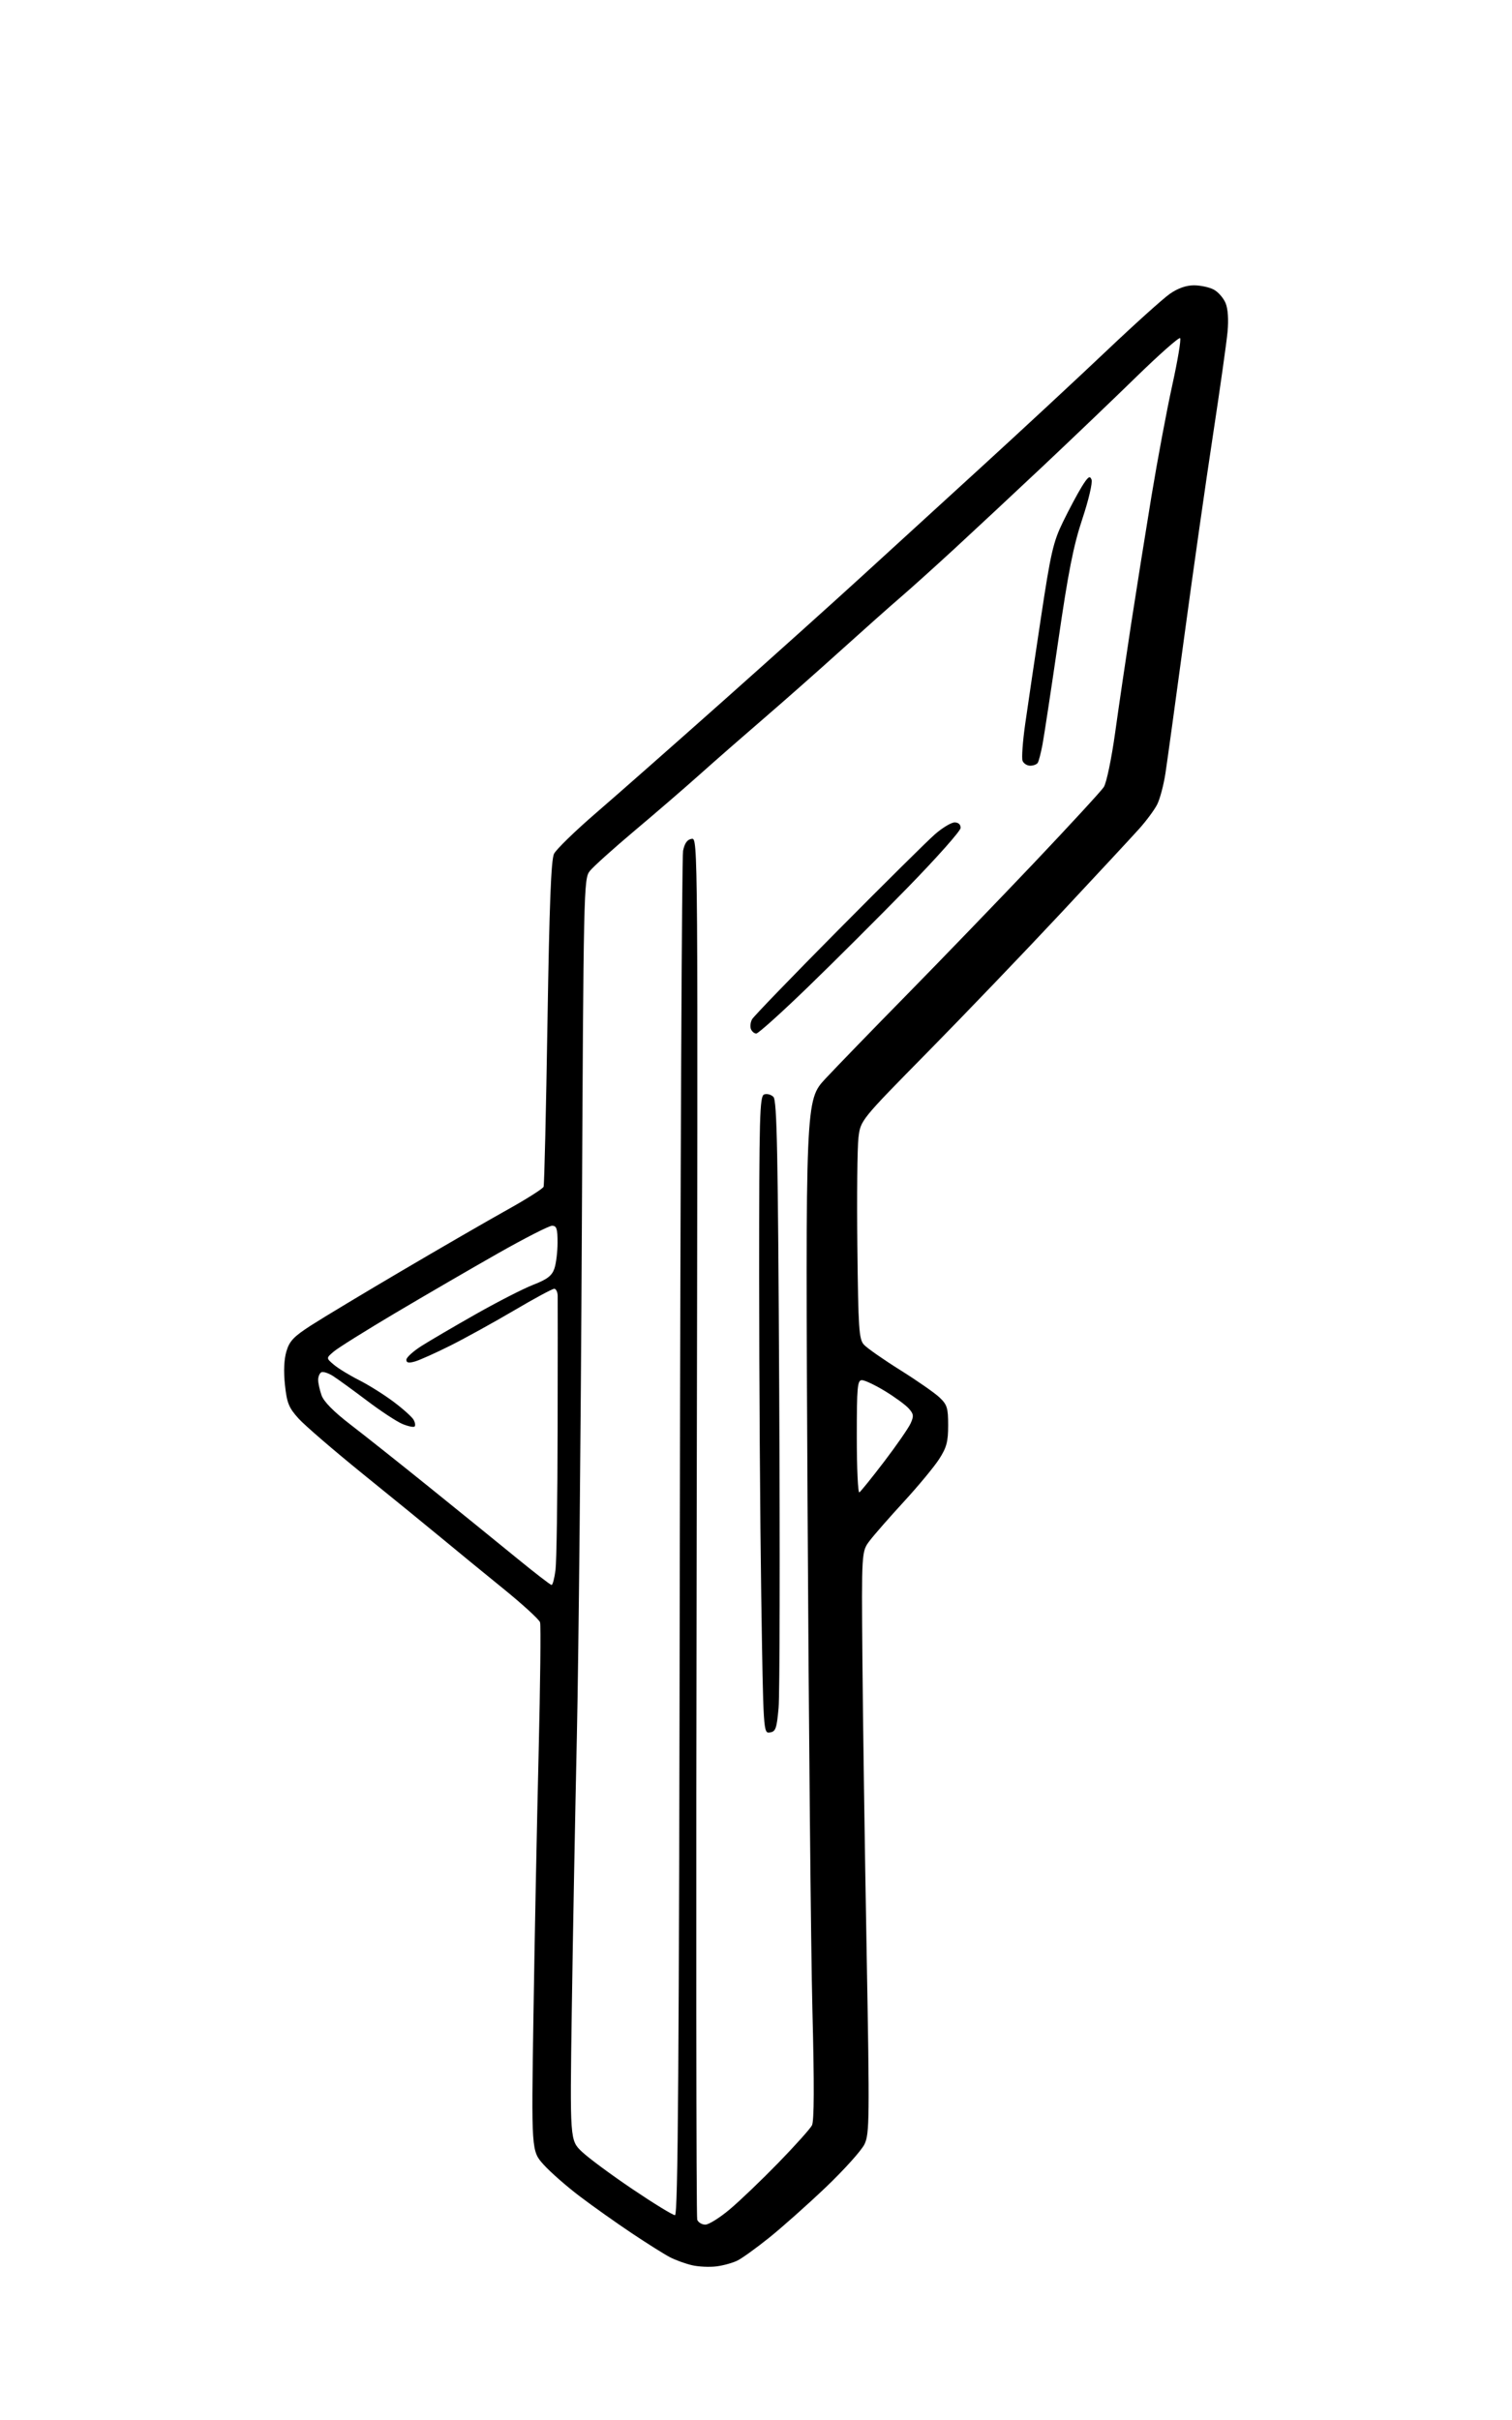 <?xml version="1.0" encoding="UTF-8" standalone="no"?>
<svg 
  version="1.1" 
  xmlns="http://www.w3.org/2000/svg" 
  xmlns:xlink="http://www.w3.org/1999/xlink" 
  xmlns:svg="http://www.w3.org/2000/svg"
  xmlns:rdf="http://www.w3.org/1999/02/22-rdf-syntax-ns#"
  xmlns:cc="http://creativecommons.org/ns#"
  xmlns:dc="http://purl.org/dc/elements/1.1/"
  viewBox="0 0 480 768"
  width="480"
  height="768"
>
<style>svg {background-color: white; }</style>"
<path stroke="none" fill="black" fill-rule="evenodd" d="M227.50,719.24C225.30,719.53 221.80,719.37 219.72,718.89C217.64,718.41 214.49,717.27 212.72,716.36C210.95,715.45 205.45,711.99 200.50,708.68C195.55,705.37 188.12,700.10 183.99,696.97C179.86,693.84 174.73,689.34 172.58,686.96C168.68,682.64 168.68,682.64 169.35,639.57C169.71,615.88 170.45,578.50 170.99,556.50C171.52,534.50 171.73,515.76 171.45,514.86C171.17,513.96 165.89,509.13 159.72,504.13C153.55,499.12 144.83,491.99 140.34,488.26C135.85,484.54 124.57,475.35 115.27,467.83C105.98,460.31 96.76,452.37 94.78,450.18C91.67,446.74 91.08,445.27 90.46,439.49C90.00,435.17 90.17,431.39 90.93,428.84C91.91,425.56 93.26,424.15 98.81,420.58C102.49,418.21 115.47,410.40 127.66,403.23C139.85,396.05 154.85,387.38 160.99,383.96C167.14,380.54 172.35,377.23 172.57,376.62C172.80,376.00 173.35,352.55 173.80,324.50C174.40,286.96 174.95,272.83 175.88,270.96C176.57,269.56 182.59,263.71 189.26,257.96C195.93,252.21 214.02,236.27 229.45,222.55C244.88,208.83 264.48,191.23 273.00,183.44C281.52,175.66 298.85,159.83 311.50,148.26C324.15,136.70 341.93,120.20 351.00,111.60C360.07,102.99 369.25,94.73 371.38,93.25C373.92,91.48 376.56,90.55 379.02,90.55C381.09,90.55 383.93,91.16 385.33,91.91C386.72,92.65 388.41,94.58 389.07,96.18C389.83,98.00 390.06,101.41 389.70,105.30C389.38,108.71 387.30,123.42 385.08,138.00C382.85,152.57 378.78,181.15 376.03,201.50C373.28,221.85 370.56,241.58 369.99,245.35C369.42,249.12 368.22,253.62 367.33,255.35C366.44,257.08 363.86,260.56 361.60,263.07C359.35,265.58 348.06,277.73 336.52,290.07C324.98,302.41 306.01,322.18 294.37,334.01C273.20,355.51 273.20,355.51 272.53,361.01C272.16,364.03 272.00,379.62 272.18,395.65C272.47,421.86 272.68,424.99 274.27,426.75C275.24,427.82 280.42,431.44 285.77,434.79C291.12,438.14 296.74,442.05 298.25,443.48C300.68,445.78 301.00,446.81 301.00,452.34C301.00,457.54 300.51,459.37 298.14,463.05C296.56,465.50 291.55,471.55 287.00,476.50C282.45,481.45 277.55,487.04 276.11,488.93C273.50,492.35 273.50,492.35 273.78,526.43C273.93,545.17 274.53,586.68 275.11,618.69C276.08,672.75 276.03,677.13 274.45,680.47C273.51,682.44 267.96,688.61 262.12,694.18C256.28,699.74 248.19,706.93 244.15,710.17C240.12,713.40 235.62,716.65 234.15,717.38C232.69,718.12 229.70,718.96 227.50,719.24zM223.92,706.00C225.01,706.00 228.51,703.81 231.70,701.12C234.89,698.44 241.82,691.80 247.11,686.37C252.39,680.94 257.18,675.60 257.76,674.50C258.47,673.13 258.52,661.72 257.91,638.00C257.43,619.02 256.73,546.27 256.36,476.32C255.69,349.15 255.69,349.15 262.05,342.32C265.55,338.57 277.25,326.50 288.06,315.50C298.86,304.50 316.96,285.74 328.29,273.81C339.61,261.87 349.57,251.06 350.41,249.78C351.26,248.48 352.85,240.85 354.02,232.48C355.16,224.24 357.45,208.72 359.09,198.00C360.74,187.28 363.64,169.05 365.54,157.50C367.45,145.95 370.42,130.08 372.15,122.23C373.88,114.38 375.00,107.67 374.64,107.31C374.29,106.95 368.03,112.48 360.75,119.58C353.46,126.69 340.07,139.49 331.00,148.03C321.93,156.56 309.32,168.32 303.00,174.15C296.68,179.97 288.94,186.94 285.81,189.62C282.68,192.30 274.13,199.91 266.81,206.51C259.49,213.12 248.55,222.78 242.50,227.98C236.45,233.18 227.45,241.05 222.50,245.47C217.55,249.90 208.03,258.11 201.34,263.73C194.66,269.35 188.31,275.07 187.23,276.44C185.31,278.87 185.25,281.65 184.70,392.22C184.39,454.52 183.68,525.98 183.13,551.00C182.58,576.02 181.85,615.11 181.52,637.87C180.92,679.23 180.92,679.23 184.74,682.87C186.84,684.86 194.07,690.21 200.81,694.75C207.54,699.29 213.60,703.00 214.28,703.00C215.24,703.00 215.57,656.64 215.82,488.25C215.99,370.14 216.46,271.93 216.85,270.00C217.35,267.56 218.19,266.41 219.58,266.21C221.59,265.91 221.59,266.02 221.17,484.41C220.94,604.58 221.02,703.60 221.34,704.45C221.67,705.30 222.83,706.00 223.92,706.00zM244.41,549.80C242.33,550.10 242.33,549.95 241.66,506.38C241.30,482.34 241.00,436.86 241.00,405.30C241.00,353.98 241.17,347.87 242.58,347.33C243.45,347.00 244.77,347.35 245.53,348.11C246.66,349.26 246.98,365.45 247.37,442.00C247.63,492.88 247.54,537.88 247.17,542.00C246.58,548.58 246.24,549.54 244.41,549.80zM175.10,503.00C175.46,503.00 176.02,500.86 176.35,498.25C176.69,495.64 176.99,475.50 177.02,453.50C177.06,431.50 177.07,412.49 177.04,411.25C177.02,410.01 176.52,409.00 175.94,409.00C175.35,409.00 169.61,412.09 163.19,415.88C156.76,419.66 147.68,424.67 143.00,427.02C138.32,429.36 133.26,431.63 131.75,432.07C129.74,432.65 129.00,432.51 129.00,431.53C129.00,430.81 131.14,428.85 133.75,427.19C136.36,425.53 144.12,420.98 151.00,417.08C157.88,413.18 166.08,408.98 169.24,407.75C173.73,406.00 175.19,404.89 175.99,402.61C176.54,401.01 177.00,397.29 177.00,394.35C177.00,389.92 176.70,389.00 175.25,389.00C174.29,389.01 166.53,392.97 158.00,397.81C149.47,402.65 134.85,411.15 125.50,416.69C116.15,422.24 107.38,427.72 106.00,428.89C103.50,431.00 103.50,431.00 106.00,433.11C107.37,434.27 110.97,436.47 114.00,438.00C117.03,439.53 121.96,442.62 124.95,444.87C127.95,447.12 130.80,449.68 131.29,450.56C131.78,451.43 131.93,452.40 131.62,452.71C131.32,453.02 129.59,452.66 127.78,451.92C125.98,451.17 120.90,447.84 116.50,444.51C112.10,441.19 107.25,437.67 105.72,436.69C104.19,435.72 102.51,435.19 101.97,435.52C101.44,435.85 101.00,436.92 101.00,437.91C101.00,438.90 101.48,441.09 102.07,442.78C102.78,444.82 105.92,448.00 111.32,452.15C115.82,455.60 127.15,464.60 136.50,472.14C145.85,479.68 158.22,489.71 163.98,494.42C169.75,499.14 174.75,503.00 175.10,503.00zM272.81,473.61C273.26,473.34 276.82,468.91 280.73,463.79C284.64,458.66 288.39,453.23 289.08,451.73C290.14,449.39 290.06,448.72 288.46,446.96C287.44,445.83 284.05,443.35 280.92,441.45C277.80,439.55 274.51,438.00 273.62,438.00C272.19,438.00 272.00,440.08 272.00,456.06C272.00,465.99 272.37,473.89 272.81,473.61zM240.09,328.00C239.45,328.00 238.69,327.35 238.38,326.56C238.08,325.77 238.25,324.37 238.76,323.46C239.28,322.54 251.58,309.81 266.10,295.16C280.62,280.51 294.44,266.83 296.81,264.76C299.18,262.69 301.99,261.00 303.06,261.00C304.26,261.00 304.98,261.67 304.96,262.75C304.93,263.71 297.39,272.20 288.21,281.61C279.02,291.03 264.69,305.31 256.37,313.36C248.05,321.41 240.72,328.00 240.09,328.00zM327.05,243.00C326.04,243.00 324.95,242.30 324.62,241.44C324.29,240.59 324.67,235.30 325.47,229.69C326.26,224.09 328.50,208.99 330.44,196.14C333.57,175.40 334.36,171.97 337.45,165.64C339.36,161.71 342.04,156.70 343.39,154.50C345.38,151.28 345.99,150.83 346.52,152.21C346.89,153.15 345.59,158.71 343.59,164.71C340.77,173.18 339.13,181.51 335.94,203.46C333.70,218.84 331.45,233.61 330.95,236.29C330.44,238.97 329.77,241.57 329.45,242.08C329.14,242.58 328.06,243.00 327.05,243.00z" />

</svg>